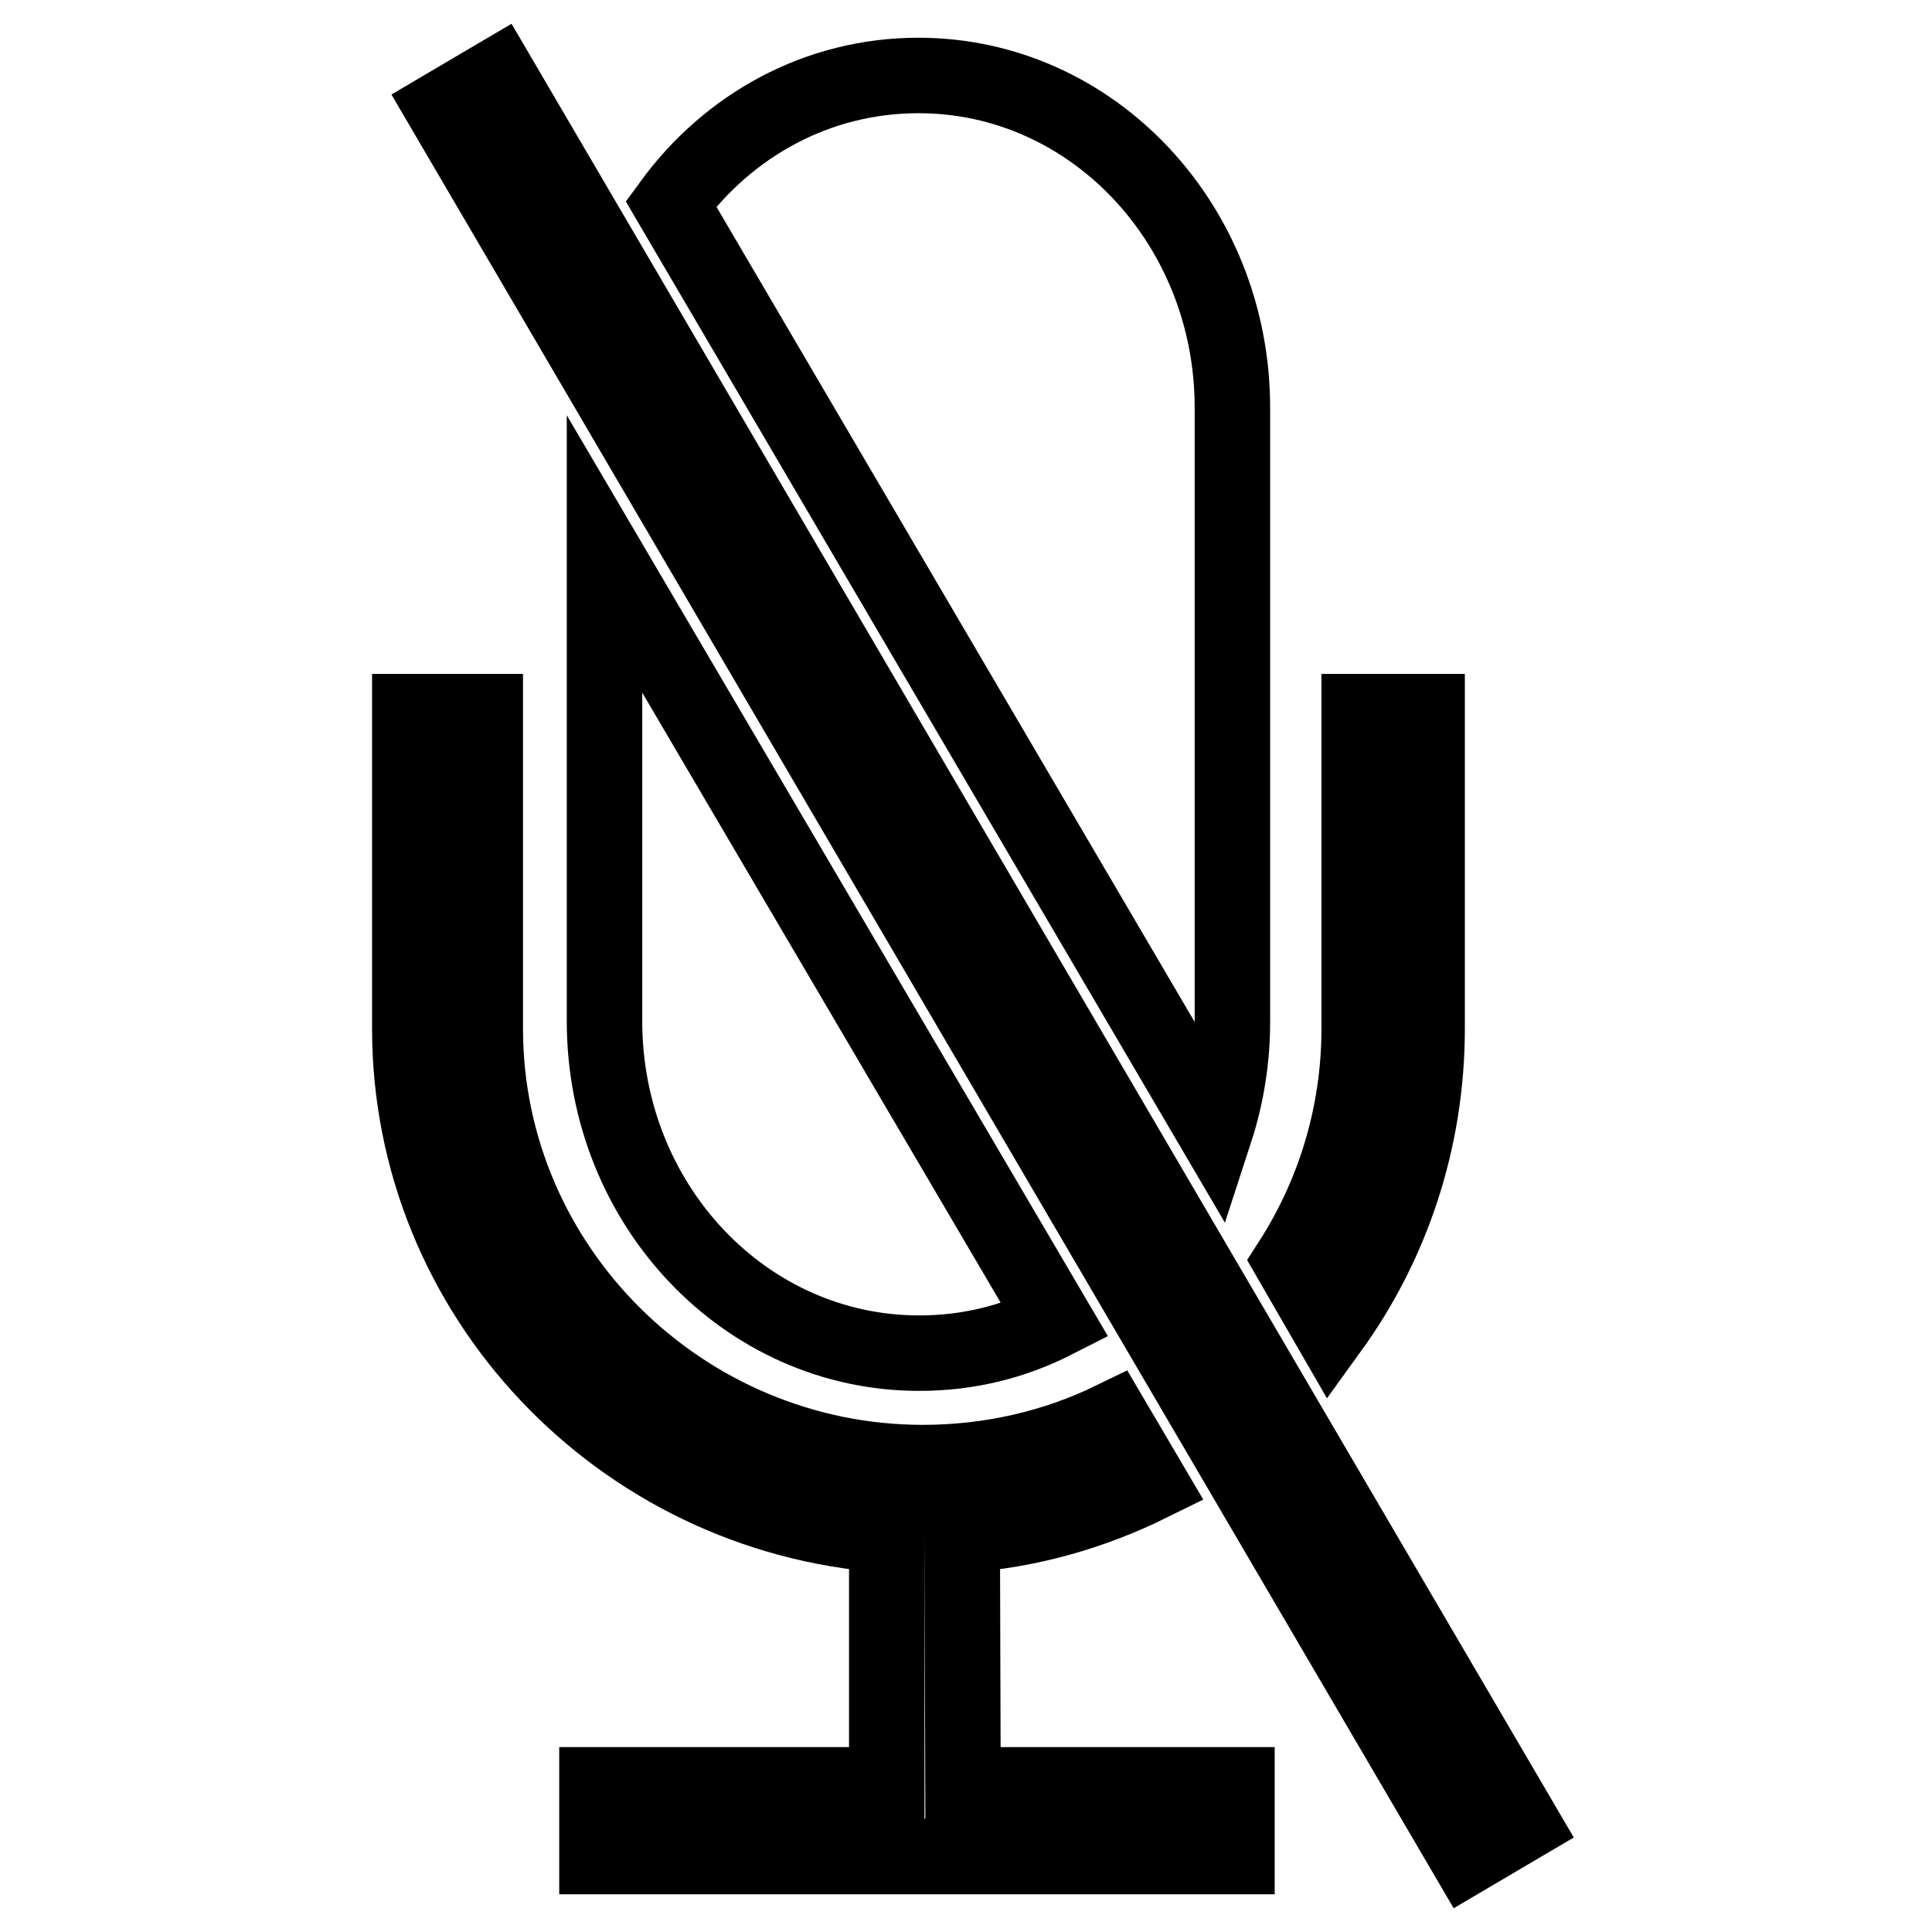 <?xml version="1.0" encoding="utf-8"?>
<!-- Svg Vector Icons : http://www.onlinewebfonts.com/icon -->
<!DOCTYPE svg PUBLIC "-//W3C//DTD SVG 1.1//EN" "http://www.w3.org/Graphics/SVG/1.1/DTD/svg11.dtd">
<svg version="1.1" xmlns="http://www.w3.org/2000/svg" xmlns:xlink="http://www.w3.org/1999/xlink" x="0px" y="0px" viewBox="0 0 256 256" enable-background="new 0 0 256 256" xml:space="preserve">
<g> <path stroke-width="10" fill-opacity="0" stroke="#000000"  d="M58.7,14.3L66,10l135.7,231.7l-7.3,4.3L58.7,14.3z M121.8,179.3c6.5,0,12.5-1.5,18-4.3L80.1,73.4v61.9 C80.1,159.6,98.7,179.3,121.8,179.3z M163.3,135.4V54c0-24.2-18.5-44-41.6-44c-13.4,0-25.2,6.6-32.8,17L161,149.9 C162.5,145.3,163.3,140.4,163.3,135.4z M189.1,136.3v-42h-9v42c0,11.3-3.3,21.9-9,30.8l5.2,9C184.4,164.9,189.1,151.1,189.1,136.3z  M127.5,203.4c9-0.6,17.4-3.1,24.9-6.8l-5-8.5c-7.6,3.7-16.2,5.7-25.1,5.7c-31.8,0-58-25.8-58-57.5V94.3h-10v42 c0,35.4,27.9,64.6,63.2,67.1v33.1H79.1v9.5h84.8v-9.5h-36.3L127.5,203.4L127.5,203.4z"/></g>
</svg>